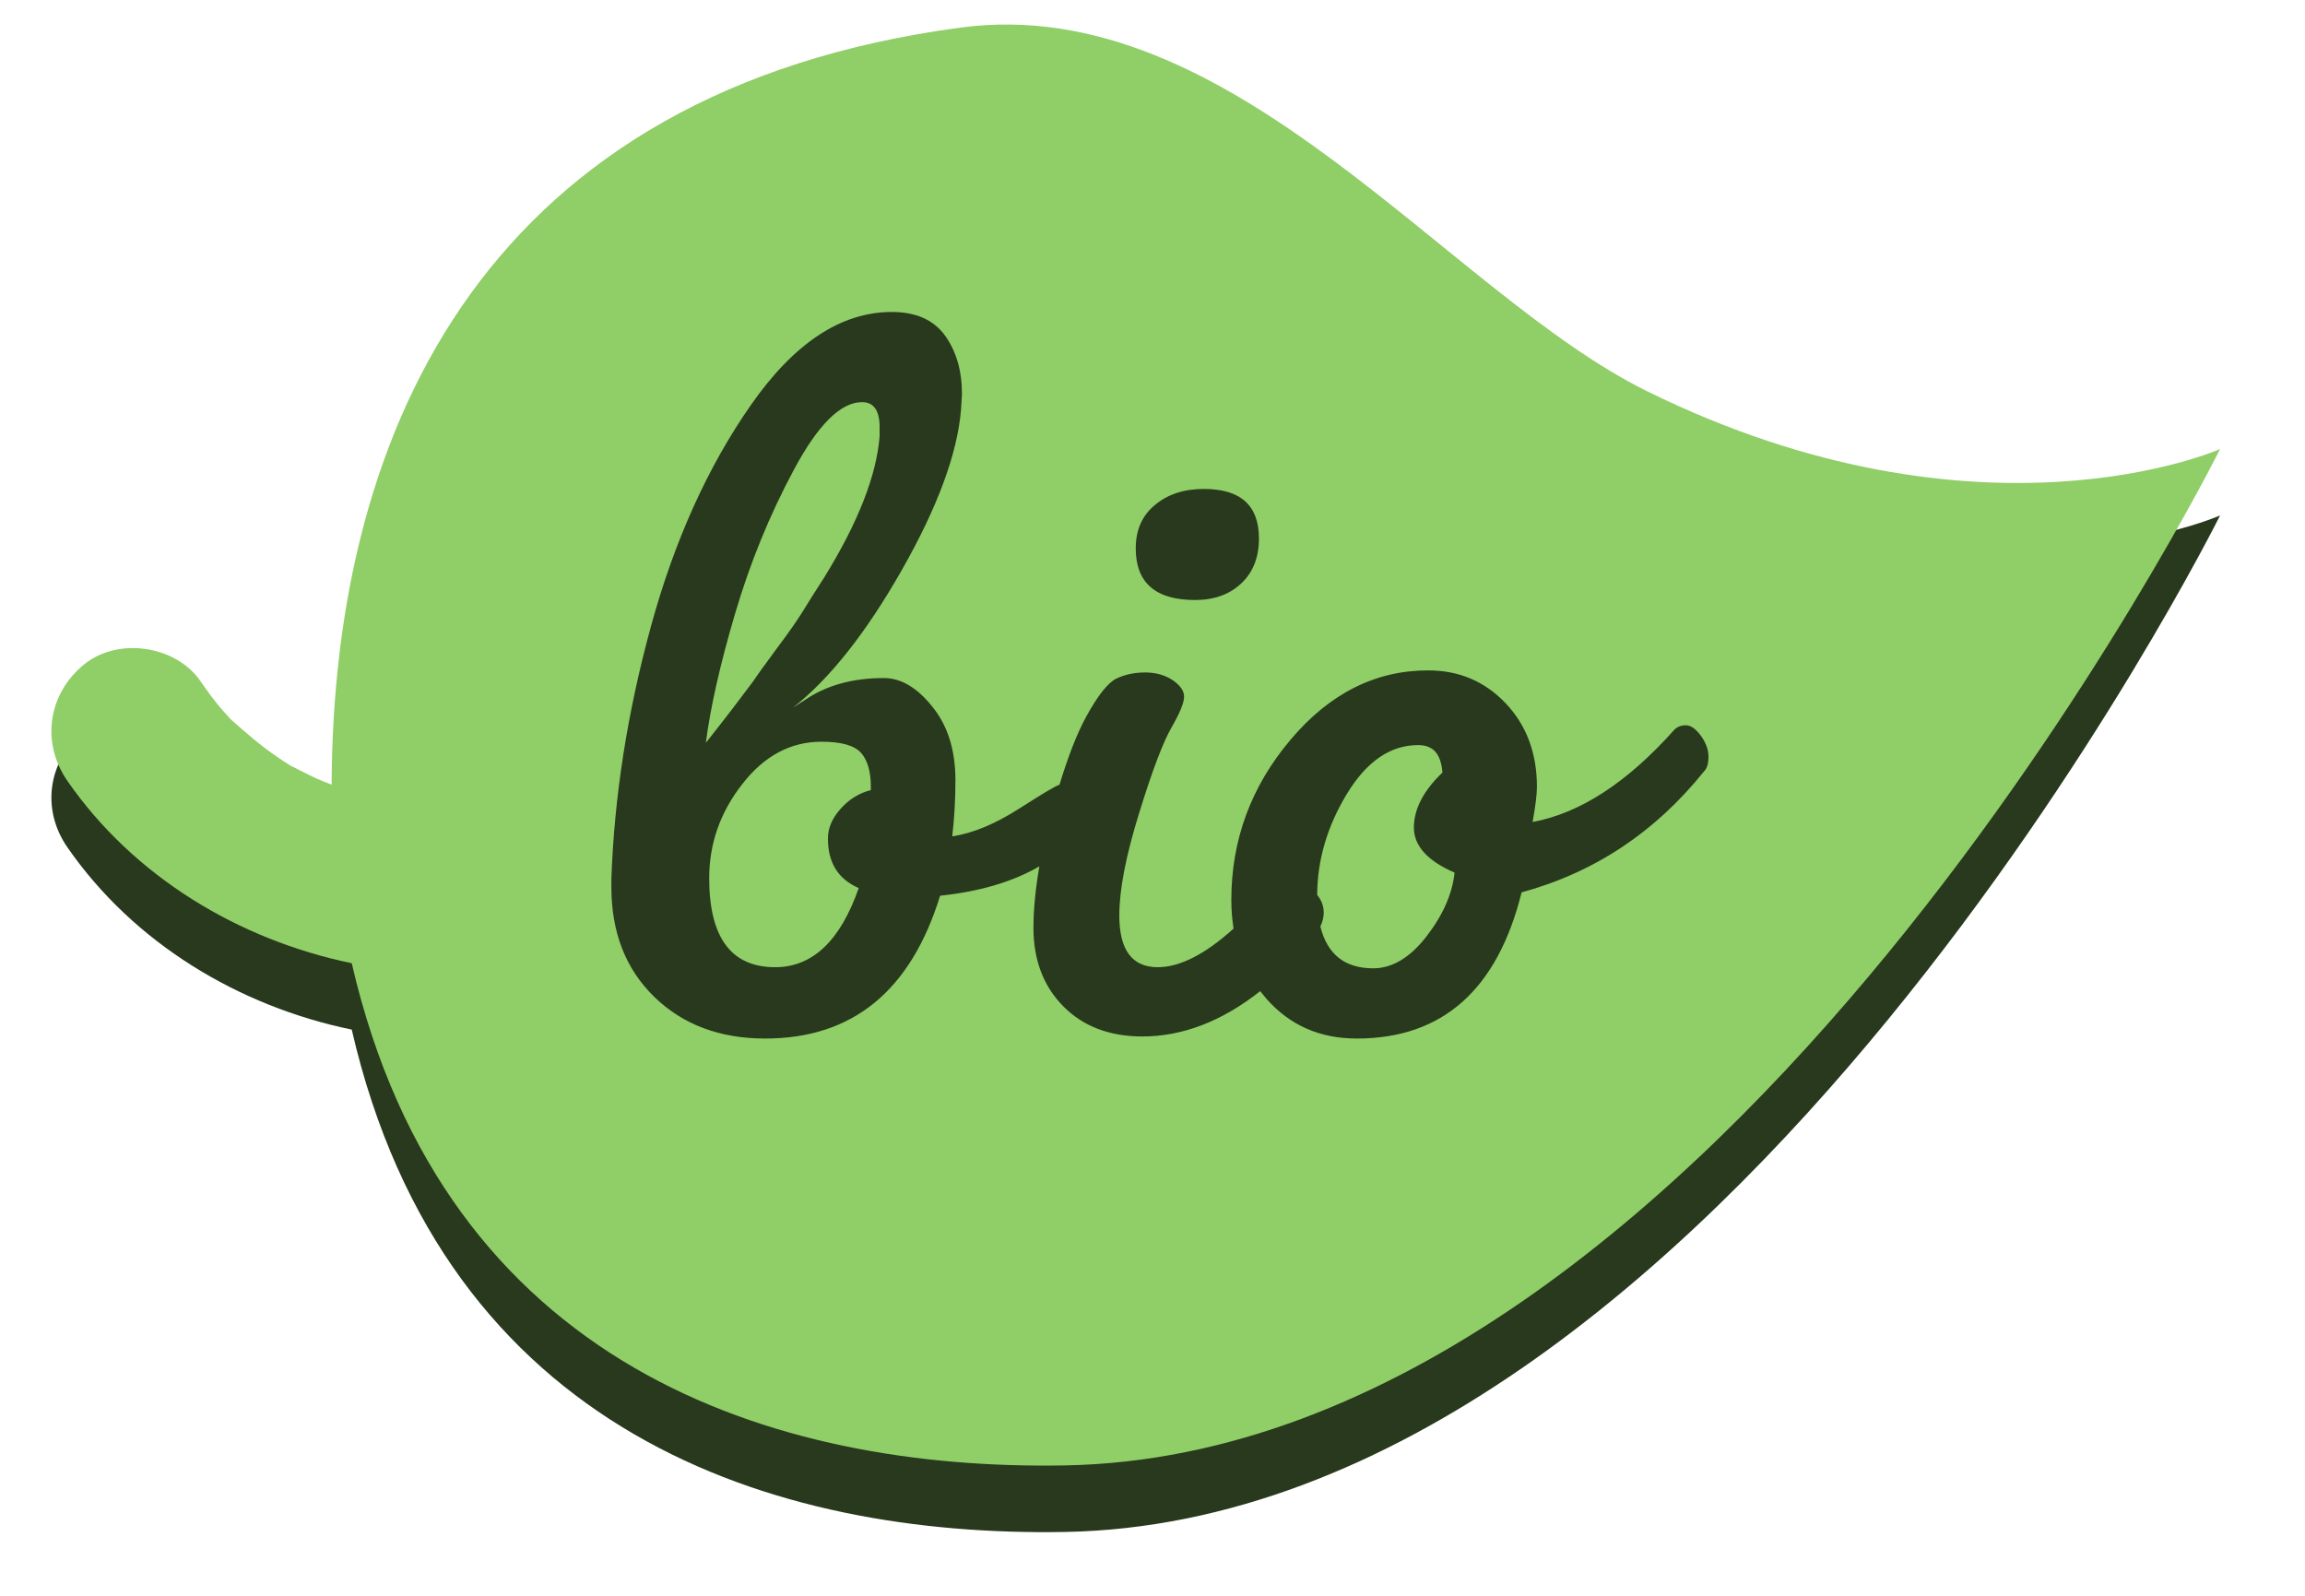 <?xml version="1.0" encoding="UTF-8"?>
<svg version="1.1" xmlns="http://www.w3.org/2000/svg" xmlns:xlink="http://www.w3.org/1999/xlink" width="26px" height="18px" viewBox="0 0 26 18">
<g>
<svg version="1.1" xmlns="http://www.w3.org/2000/svg" xmlns:xlink="http://www.w3.org/1999/xlink" viewBox="0 0 140 100">
<g> <svg xmlns="http://www.w3.org/2000/svg" viewBox="0 0 140 100" width="140" height="100"><defs><clipPath id="cp1"><path d="M0 0L535 0L535 240L0 240Z"></path></clipPath></defs><style> tspan { white-space:pre } .shp0 { fill: #28391d } .shp1 { fill: #90ce67 } </style><g id="Page 1" clip-path="url(#cp1)"> </g><path id="Path 4" class="shp0" d="M57.96 5.89C28.59 9.83 18.65 30.59 18.56 53.33C18.24 53.21 17.93 53.09 17.62 52.96C17.05 52.7 16.51 52.39 15.95 52.13L15.93 52.12L15.91 52.1C15.68 51.95 15.44 51.8 15.22 51.65C14.14 50.92 13.19 50.08 12.22 49.22C12.01 48.98 11.78 48.74 11.57 48.49C11.13 47.96 10.72 47.41 10.33 46.84C8.77 44.6 5.14 44.08 3.03 45.82C0.78 47.67 0.34 50.72 2.01 53.11C6.16 59.1 12.74 63.06 19.82 64.52C25.66 89.85 46.29 96.32 64.5 96C105.57 95.28 136.9 32.3 136.9 32.3C136.9 32.3 121.9 38.98 101 28.69C88.46 22.51 75.05 3.6 57.96 5.89Z"></path><path id="Path 5" class="shp1" d="M57.96 1.73C28.59 5.66 18.65 26.42 18.56 49.17C18.24 49.04 17.93 48.93 17.62 48.79C17.05 48.53 16.51 48.23 15.95 47.96L15.93 47.95L15.91 47.93C15.68 47.78 15.44 47.64 15.22 47.48C14.14 46.76 13.19 45.92 12.22 45.06C12.01 44.81 11.78 44.58 11.57 44.33C11.13 43.8 10.72 43.24 10.33 42.67C8.77 40.43 5.14 39.91 3.03 41.65C0.78 43.5 0.34 46.55 2.01 48.95C6.16 54.93 12.74 58.9 19.82 60.36C25.66 85.68 46.29 92.15 64.5 91.83C105.57 91.11 136.9 28.14 136.9 28.14C136.9 28.14 121.9 34.81 101 24.52C88.46 18.34 75.05 -0.57 57.96 1.73Z"></path><path id="Path 6" class="shp0" d="M72.67 37.6C73.86 37.6 74.83 37.25 75.56 36.56C76.3 35.87 76.67 34.93 76.67 33.74C76.67 31.67 75.52 30.64 73.22 30.64C71.98 30.64 70.96 30.97 70.16 31.64C69.35 32.3 68.95 33.21 68.95 34.36C68.95 36.52 70.19 37.6 72.67 37.6Z"></path><path id="Path 7" fill-rule="evenodd" class="shp0" d="M104.84 47.41C104.84 47.85 104.75 48.16 104.56 48.34C101.49 52.16 97.68 54.68 93.13 55.92C91.61 62.03 88.17 65.08 82.8 65.08C80.5 65.08 78.62 64.26 77.15 62.6L76.75 62.11C74.35 64 71.89 64.95 69.36 64.95C67.3 64.95 65.64 64.31 64.4 63.05C63.16 61.79 62.54 60.15 62.54 58.13C62.54 56.97 62.67 55.69 62.91 54.29C61.24 55.26 59.17 55.87 56.69 56.13C54.85 62.1 51.2 65.08 45.73 65.08C42.89 65.08 40.57 64.21 38.78 62.47C36.98 60.72 36.09 58.42 36.09 55.58L36.09 55.09C36.27 49.9 37.1 44.62 38.57 39.25C40.04 33.88 42.13 29.25 44.84 25.37C47.55 21.49 50.49 19.55 53.66 19.55C55.17 19.55 56.28 20.04 57 21.03C57.71 22.02 58.06 23.24 58.06 24.71L58 25.68C57.77 28.43 56.53 31.79 54.28 35.74C52.03 39.69 49.75 42.56 47.46 44.35L48.21 43.87C49.55 42.95 51.2 42.49 53.17 42.49C54.23 42.49 55.24 43.08 56.2 44.28C57.17 45.47 57.65 47.01 57.65 48.89C57.65 50.13 57.58 51.31 57.45 52.41C58.73 52.22 60.14 51.64 61.68 50.65C63.15 49.71 63.97 49.22 64.17 49.18C64.73 47.34 65.29 45.92 65.85 44.9C66.58 43.57 67.22 42.77 67.74 42.52C68.27 42.27 68.87 42.14 69.54 42.14C70.2 42.14 70.78 42.3 71.26 42.62C71.74 42.95 71.98 43.29 71.98 43.66C71.98 44.03 71.72 44.67 71.19 45.59C70.66 46.51 69.98 48.3 69.16 50.96C68.33 53.63 67.92 55.76 67.92 57.37C67.92 59.53 68.72 60.61 70.33 60.61C71.71 60.61 73.3 59.8 75.08 58.19C74.99 57.62 74.94 57.03 74.94 56.4C74.94 52.64 76.17 49.3 78.63 46.38C81.08 43.46 83.97 42.01 87.27 42.01C89.2 42.01 90.82 42.69 92.13 44.07C93.44 45.45 94.09 47.2 94.09 49.31C94.09 49.77 94 50.5 93.82 51.51C96.8 50.96 99.76 49.03 102.7 45.73C102.89 45.54 103.13 45.45 103.43 45.45C103.73 45.45 104.04 45.67 104.36 46.1C104.68 46.54 104.84 46.98 104.84 47.41ZM52.35 49.31C52.35 48.34 52.14 47.63 51.73 47.17C51.31 46.71 50.49 46.48 49.25 46.48C47.32 46.48 45.66 47.37 44.29 49.14C42.91 50.9 42.22 52.87 42.22 55.03C42.22 58.75 43.6 60.61 46.35 60.61C48.7 60.61 50.44 58.95 51.59 55.65C50.3 55.09 49.66 54.06 49.66 52.55C49.66 51.9 49.92 51.28 50.45 50.69C50.98 50.09 51.61 49.7 52.35 49.51L52.35 49.31ZM42.01 46.55C43.21 45.04 44.19 43.75 44.98 42.69C45.25 42.28 45.76 41.58 46.49 40.59C47.23 39.61 47.75 38.85 48.08 38.32C48.4 37.79 48.86 37.07 49.45 36.15C51.57 32.71 52.71 29.77 52.9 27.33L52.9 26.78C52.9 25.72 52.53 25.2 51.8 25.2C50.46 25.2 49.04 26.61 47.53 29.43C46.01 32.26 44.78 35.27 43.84 38.46C42.9 41.65 42.29 44.35 42.01 46.55ZM88.93 54.68C87.23 53.95 86.38 53 86.38 51.86C86.38 50.71 86.97 49.56 88.17 48.41C88.12 47.82 87.97 47.38 87.72 47.1C87.47 46.83 87.11 46.69 86.65 46.69C84.91 46.69 83.42 47.71 82.18 49.75C80.95 51.78 80.33 53.89 80.32 56.08C80.59 56.41 80.73 56.78 80.73 57.2C80.73 57.47 80.66 57.76 80.52 58.06C80.95 59.8 82.05 60.68 83.83 60.68C85.02 60.68 86.14 60.01 87.17 58.68C88.2 57.35 88.79 56.01 88.93 54.68Z"></path></svg> </g>
</svg>
</g>
</svg>